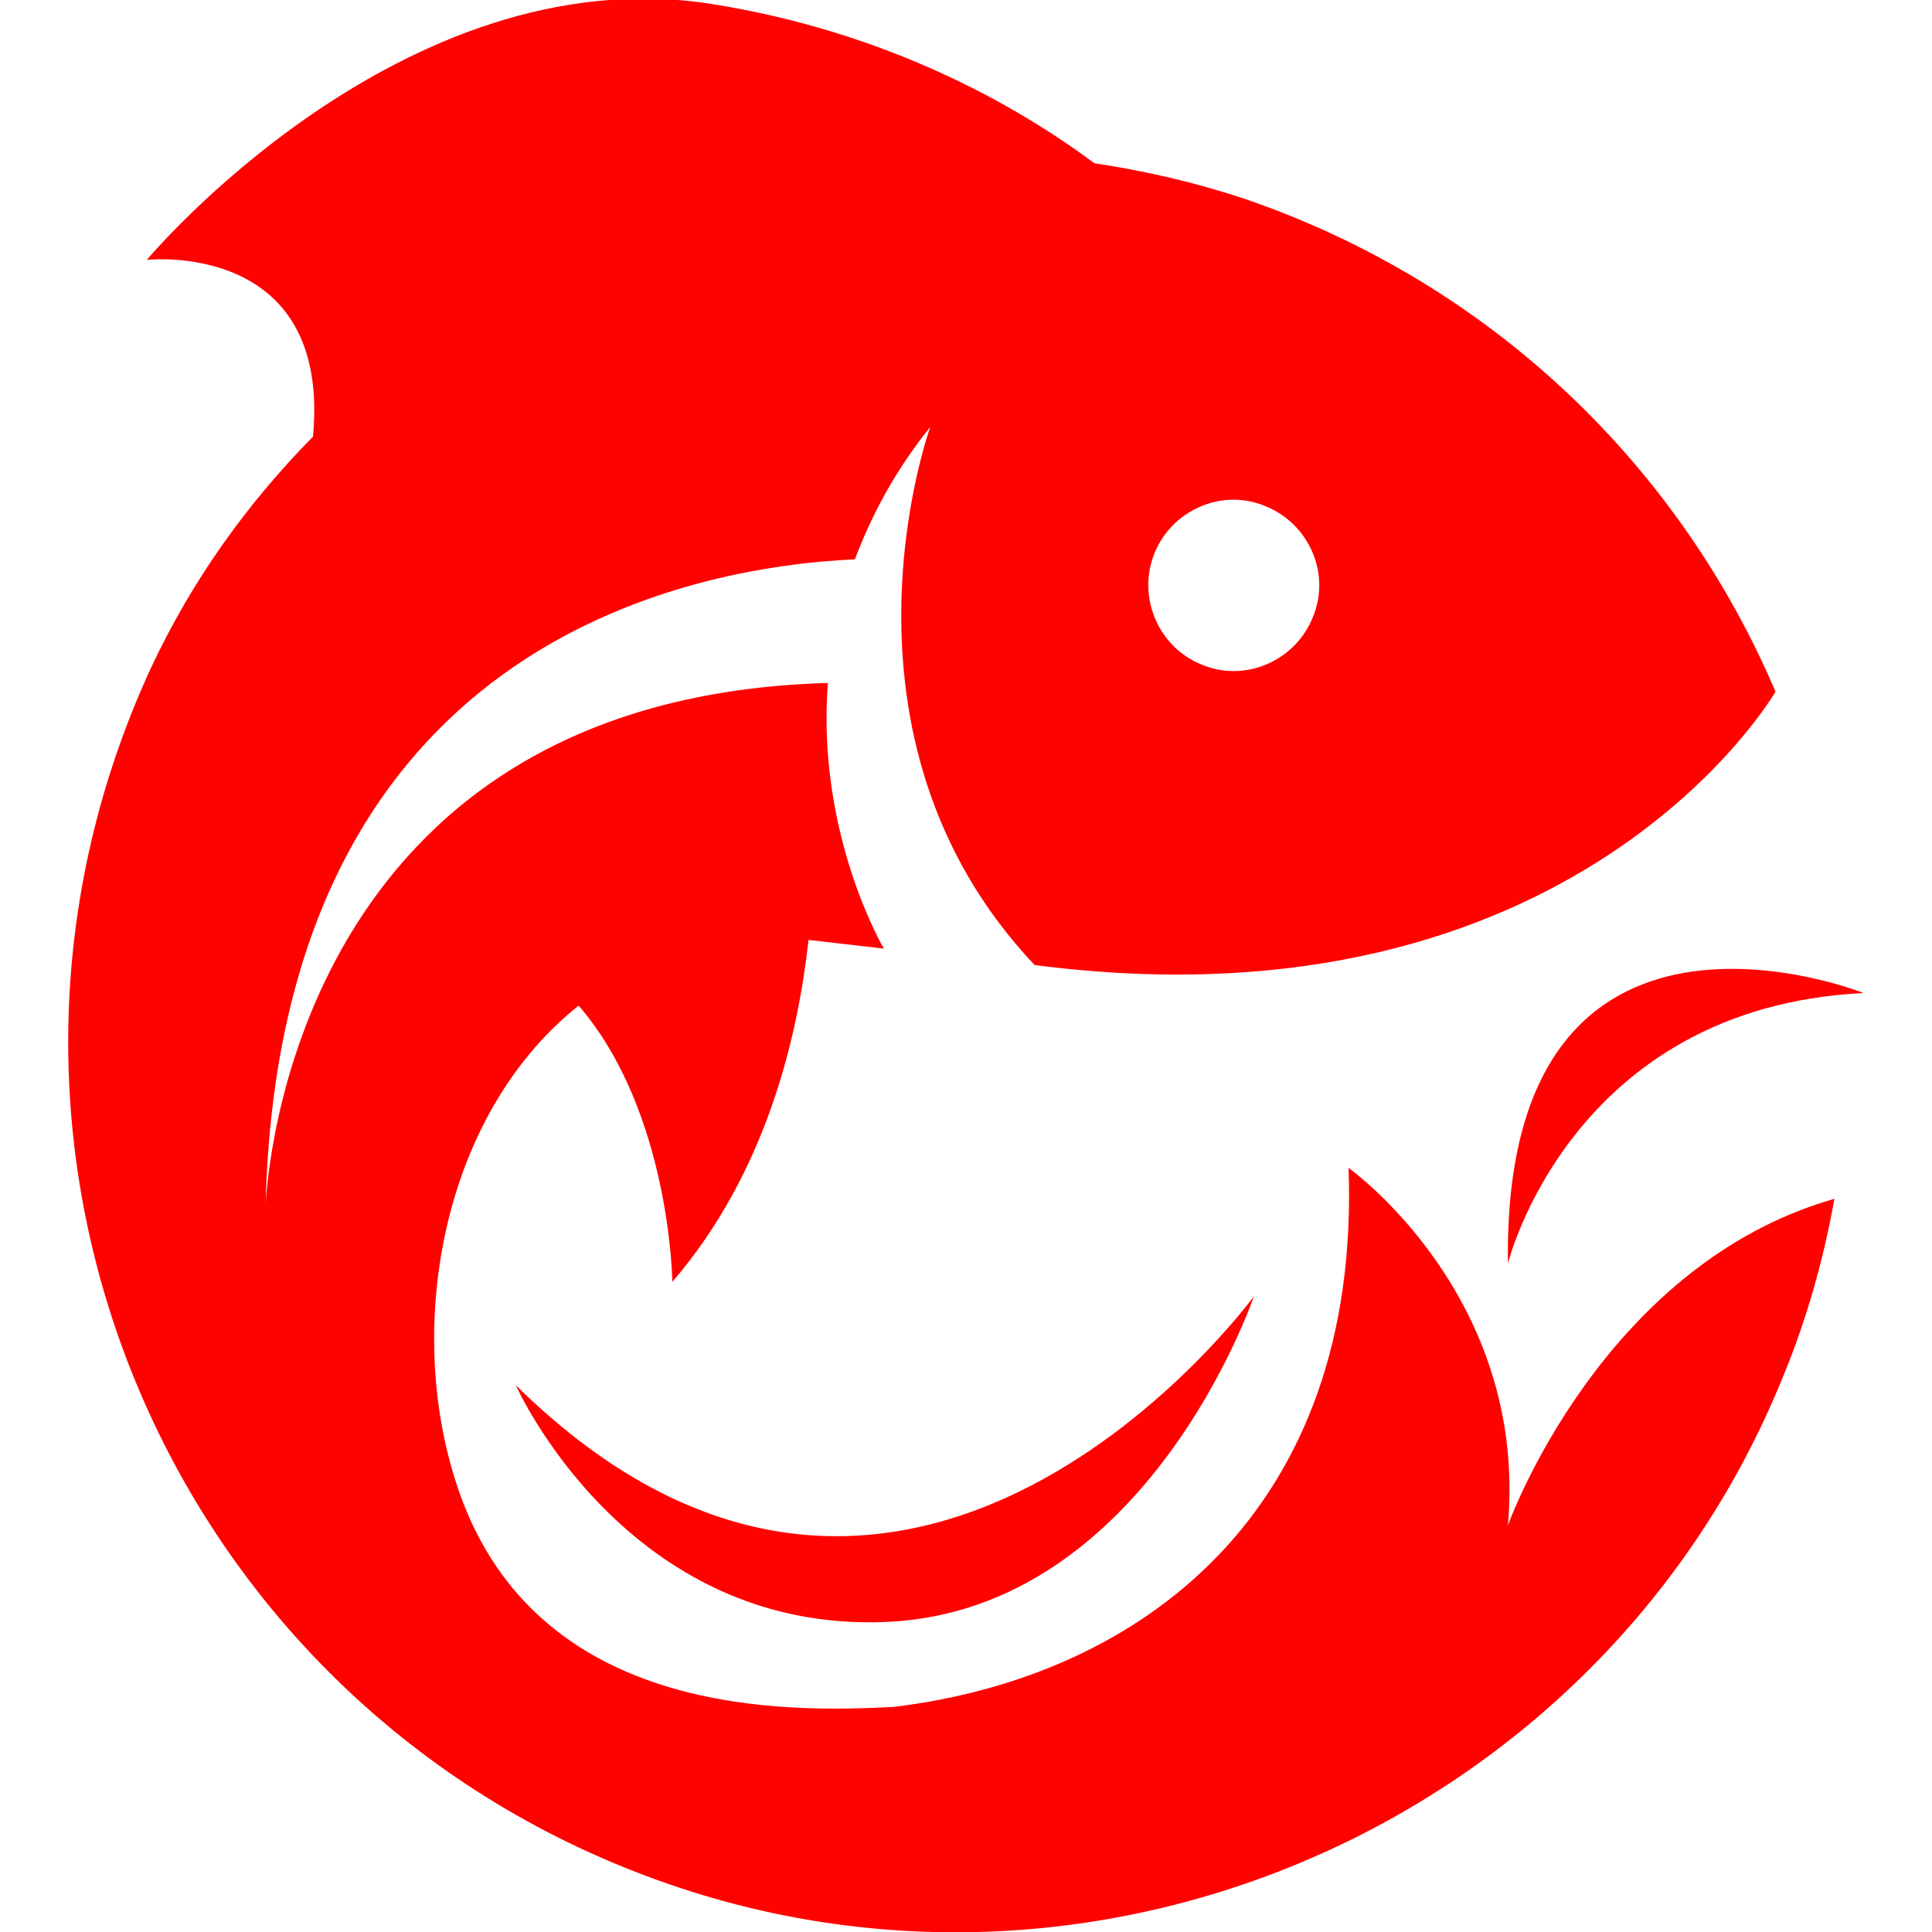 <?xml version="1.0" encoding="utf-8"?>
<!-- Generator: Adobe Illustrator 27.5.0, SVG Export Plug-In . SVG Version: 6.00 Build 0)  -->
<!DOCTYPE svg PUBLIC "-//W3C//DTD SVG 1.1//EN" "http://www.w3.org/Graphics/SVG/1.1/DTD/svg11.dtd">
<svg version="1.1" id="Слой_1" xmlns:x="http://ns.adobe.com/Extensibility/1.0/" xmlns:i="http://ns.adobe.com/AdobeIllustrator/10.0/" xmlns:graph="http://ns.adobe.com/Graphs/1.0/"
	 xmlns="http://www.w3.org/2000/svg" xmlns:xlink="http://www.w3.org/1999/xlink" x="0px" y="0px" viewBox="0 0 200 200"
	 style="enable-background:new 0 0 200 200;" xml:space="preserve">
<style type="text/css">
	.st0{fill:#FF0200;}
</style>
<g>
	<path class="st0" d="M53.4,143.4c0,0,11.4,25.7,38.4,24.5c27-1.2,38-33.7,38-33.7S93.9,183.3,53.4,143.4z"/>
	<path class="st0" d="M156.1,130.8c0,0,6.5-26.5,36.8-28C193,102.8,155.5,87.9,156.1,130.8z"/>
	<path class="st0" d="M156.1,157.9c2.1-23.8-16.5-37-16.5-37c1.3,35.5-21.4,52.7-47.1,55.8c-11.4,0.6-35.9,0.9-44.5-21
		c-6.4-16.5-2.9-39.8,11.9-51.6c9.5,11,9.7,28.6,9.7,28.6c9.8-11.4,13-25.5,14.1-35.4l7.8,0.9c0,0-7-11.8-5.8-27.5
		c-53.1,1.5-57.8,47.4-58.2,53.9c1.5-57.9,43.6-65.9,61-66.7c1.7-4.5,4.1-9.1,7.8-13.7c0,0-11.6,32,10.8,55.7
		c56.2,7.3,76.7-28.3,76.7-28.3c-9.8-23-29-42.1-54.9-51c-5.1-1.7-10.3-2.9-15.6-3.7c-8.1-6-21.4-13.6-39.7-16.5
		C41.5-4.6,15.2,26.9,15.2,26.9s19.1-2.1,17.2,18.3c-6.9,7-12.6,15-16.8,24c-22.9,49.7,2,108.1,53.8,125.9
		c45.4,15.6,95.9-7,114.6-51.2c2.8-6.5,4.7-13.1,5.9-19.8C165.7,131,156.1,157.9,156.1,157.9z M119.5,57.3c1.8-4.5,7-6.8,11.5-4.9
		c4.5,1.8,6.8,7,4.9,11.5c-1.8,4.5-7,6.8-11.5,4.9C119.9,67,117.7,61.8,119.5,57.3z"/>
</g>
</svg>

